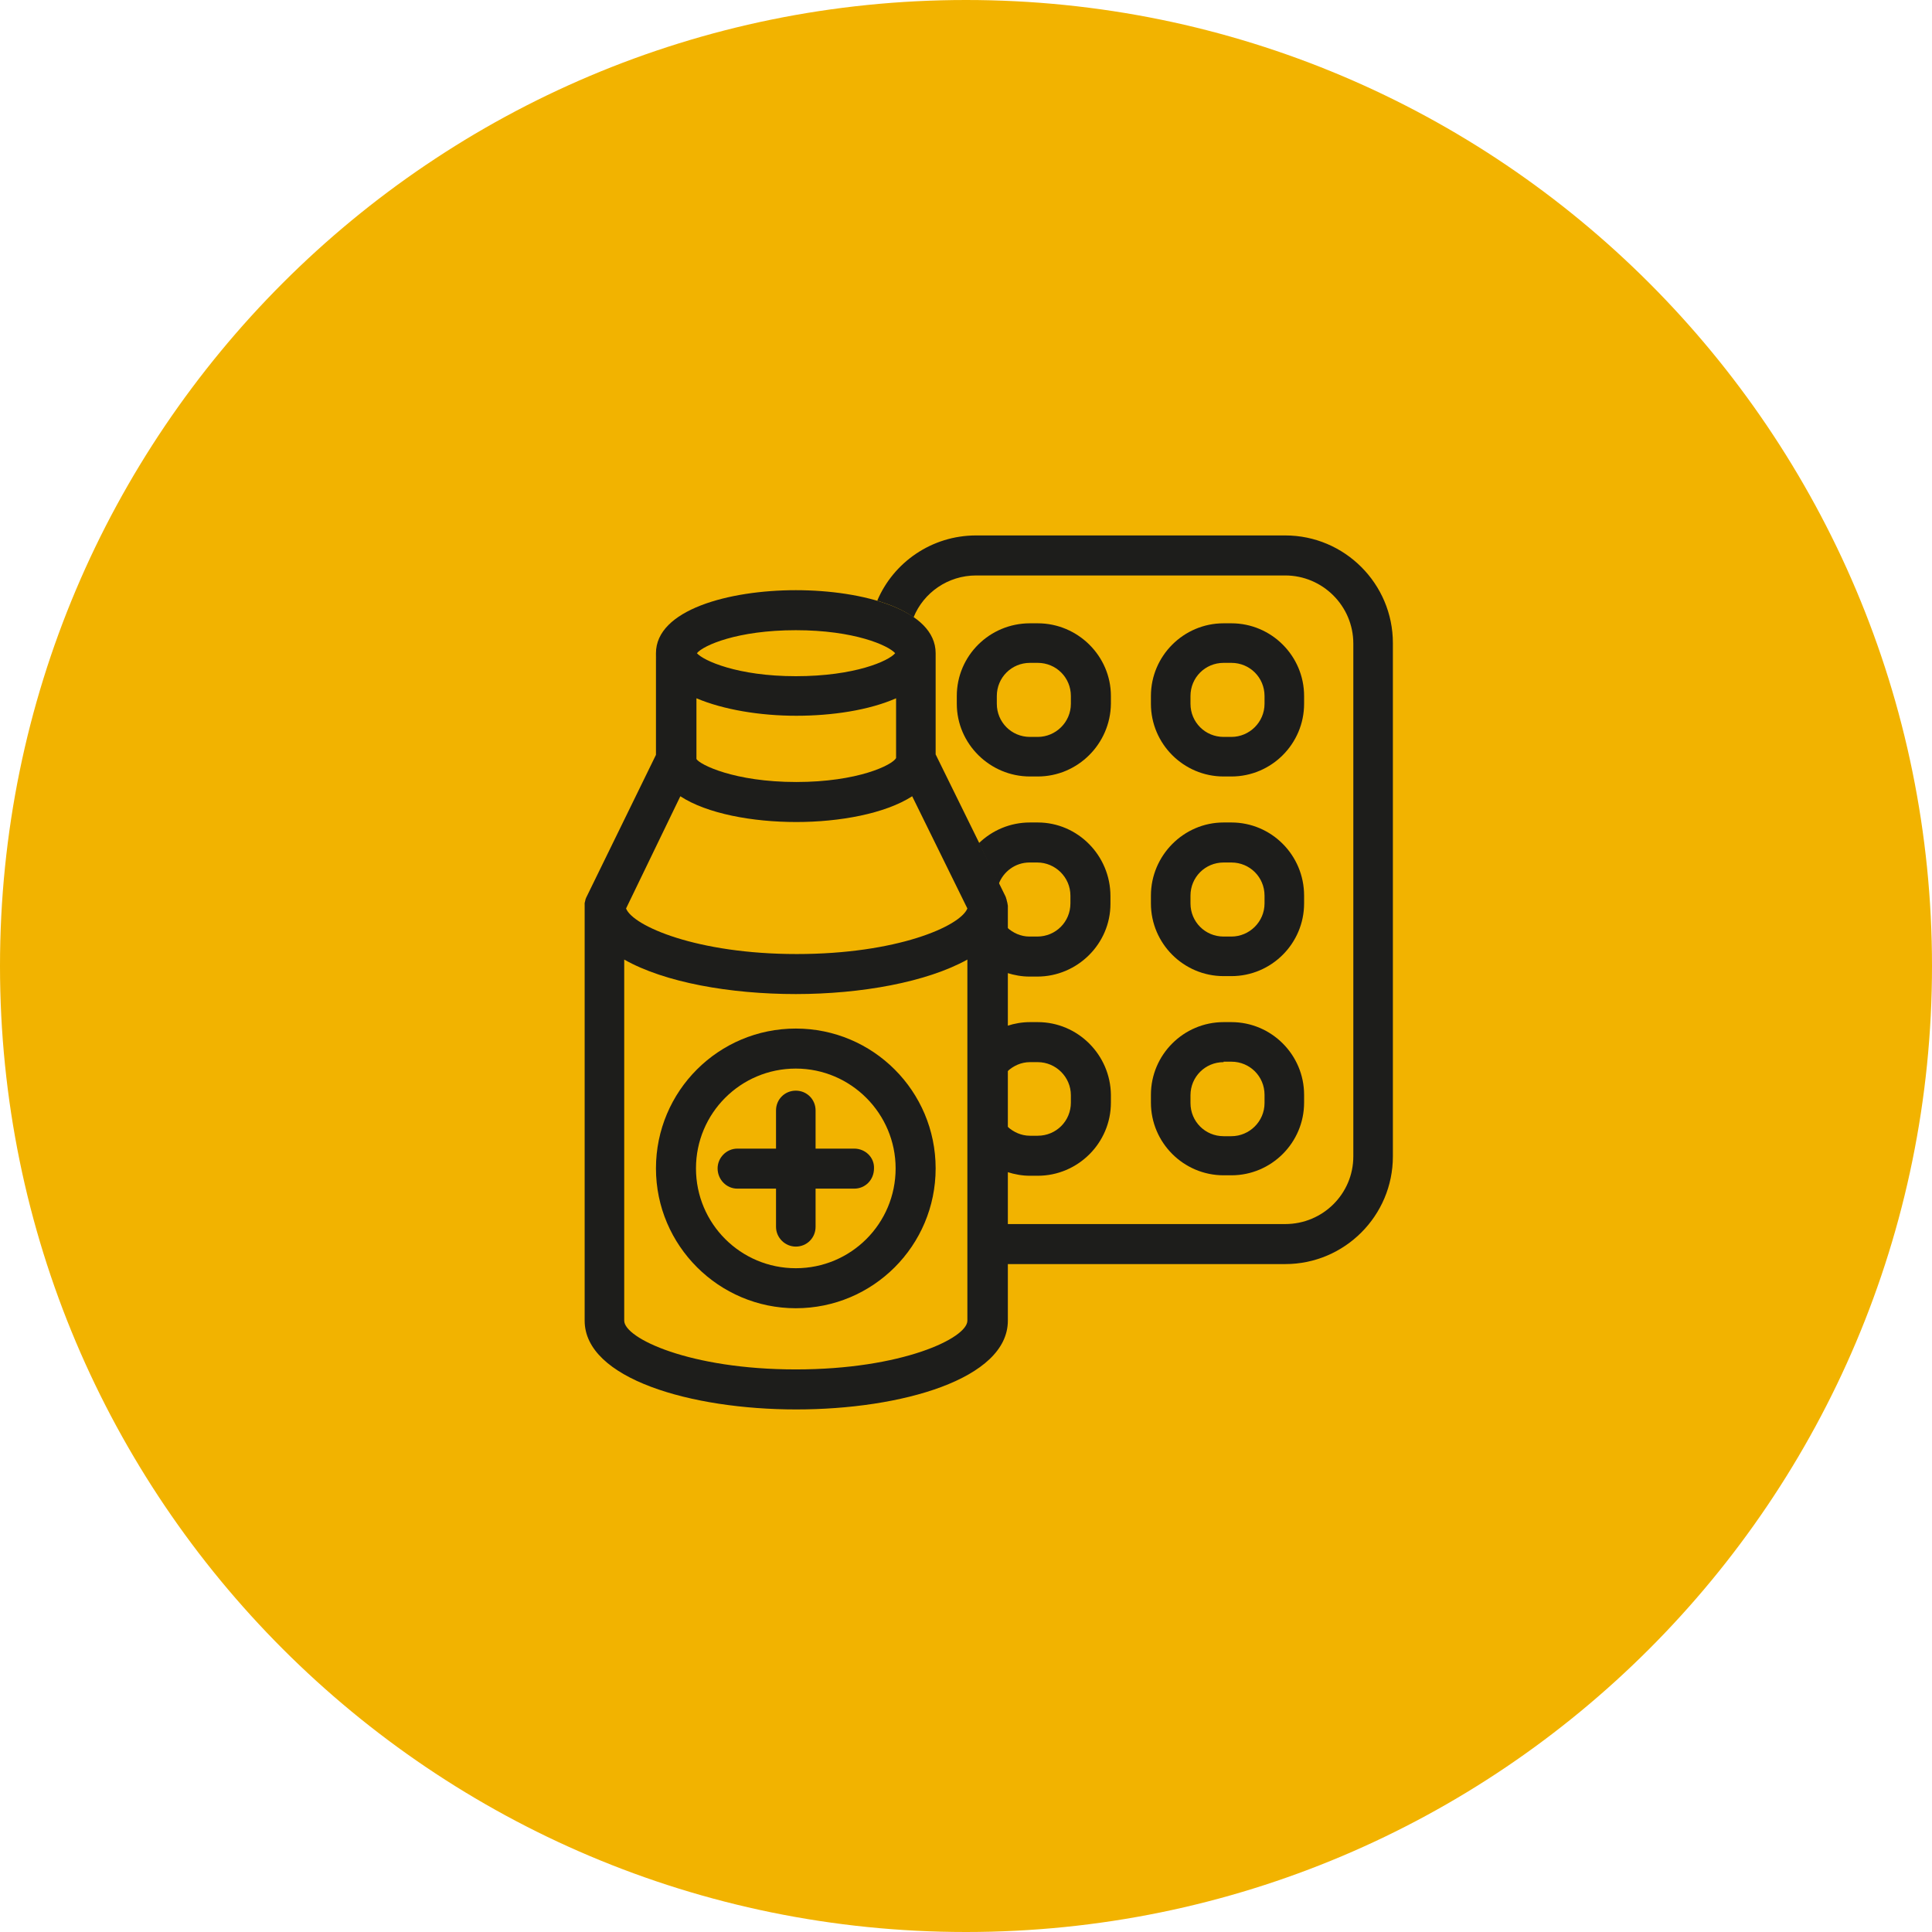<?xml version="1.0" encoding="utf-8"?>
<!-- Generator: Adobe Illustrator 23.0.1, SVG Export Plug-In . SVG Version: 6.00 Build 0)  -->
<svg version="1.1" id="Layer_1" xmlns="http://www.w3.org/2000/svg" xmlns:xlink="http://www.w3.org/1999/xlink" x="0px" y="0px"
	 viewBox="0 0 42 42" style="enable-background:new 0 0 42 42;" xml:space="preserve">
<style type="text/css">
	.st0{clip-path:url(#SVGID_2_);fill:#F2B300;}
	.st1{clip-path:url(#SVGID_2_);fill:#1D1D1B;}
</style>
<g>
	<g>
		<defs>
			<rect id="SVGID_1_" width="42" height="42"/>
		</defs>
		<clipPath id="SVGID_2_">
			<use xlink:href="#SVGID_1_"  style="overflow:visible;"/>
		</clipPath>
		<path class="st0" d="M21,42c11.6,0,21-9.4,21-21S32.6,0,21,0S0,9.4,0,21S9.4,42,21,42"/>
		<path class="st1" d="M26.6,14.41c-0.4,0-0.72,0.32-0.72,0.72v0.17c0,0.4,0.32,0.72,0.72,0.72h0.17c0.39,0,0.72-0.32,0.72-0.72
			v-0.17c0-0.4-0.32-0.72-0.72-0.72H26.6z M26.77,16.88H26.6c-0.87,0-1.58-0.71-1.58-1.58v-0.17c0-0.87,0.71-1.58,1.58-1.58h0.17
			c0.87,0,1.58,0.71,1.58,1.58v0.17C28.35,16.17,27.64,16.88,26.77,16.88"/>
		<path class="st1" d="M22.39,14.41c-0.4,0-0.72,0.32-0.72,0.72v0.17c0,0.4,0.32,0.72,0.72,0.72h0.17c0.39,0,0.72-0.32,0.72-0.72
			v-0.17c0-0.4-0.32-0.72-0.72-0.72H22.39z M22.56,16.88h-0.17c-0.87,0-1.59-0.71-1.59-1.58v-0.17c0-0.87,0.71-1.58,1.59-1.58h0.17
			c0.87,0,1.59,0.71,1.59,1.58v0.17C24.14,16.17,23.43,16.88,22.56,16.88"/>
		<path class="st1" d="M26.6,18.75c-0.4,0-0.72,0.32-0.72,0.72v0.17c0,0.4,0.32,0.72,0.72,0.72h0.17c0.39,0,0.72-0.32,0.72-0.72
			v-0.17c0-0.4-0.32-0.72-0.72-0.72H26.6z M26.77,21.22H26.6c-0.87,0-1.58-0.71-1.58-1.58v-0.17c0-0.87,0.71-1.59,1.58-1.59h0.17
			c0.87,0,1.58,0.71,1.58,1.59v0.17C28.35,20.51,27.64,21.22,26.77,21.22"/>
		<path class="st1" d="M26.6,23.09c-0.4,0-0.72,0.32-0.72,0.72v0.17c0,0.4,0.32,0.72,0.72,0.72h0.17c0.39,0,0.72-0.32,0.72-0.72
			V23.8c0-0.4-0.32-0.72-0.72-0.72H26.6z M26.77,25.55H26.6c-0.87,0-1.58-0.71-1.58-1.58V23.8c0-0.87,0.71-1.58,1.58-1.58h0.17
			c0.87,0,1.58,0.71,1.58,1.58v0.17C28.35,24.84,27.64,25.55,26.77,25.55"/>
		<path class="st1" d="M17.3,23.23c-1.2,0-2.17,0.97-2.17,2.17c0,1.2,0.97,2.17,2.17,2.17c1.2,0,2.17-0.97,2.17-2.17
			C19.47,24.21,18.5,23.23,17.3,23.23 M17.3,28.44c-1.67,0-3.04-1.36-3.04-3.04s1.36-3.04,3.04-3.04s3.04,1.36,3.04,3.04
			S18.98,28.44,17.3,28.44"/>
		<path class="st1" d="M18.57,24.97h-0.84v-0.83c0-0.24-0.19-0.43-0.43-0.43c-0.24,0-0.43,0.19-0.43,0.43v0.83h-0.84
			c-0.24,0-0.43,0.2-0.43,0.43c0,0.24,0.19,0.44,0.43,0.44h0.84v0.83c0,0.24,0.2,0.43,0.43,0.43c0.24,0,0.43-0.19,0.43-0.43v-0.83
			h0.84c0.24,0,0.43-0.19,0.43-0.44C19.01,25.16,18.81,24.97,18.57,24.97"/>
		<path class="st1" d="M14.27,14.2c0-0.03,0.01-0.06,0.01-0.09C14.27,14.13,14.27,14.17,14.27,14.2"/>
		<path class="st1" d="M20.34,14.2c0-0.03,0-0.06-0.01-0.09C20.34,14.14,20.34,14.17,20.34,14.2"/>
		<path class="st1" d="M12.71,19.69c0-0.03,0.01-0.06,0.01-0.09C12.71,19.62,12.71,19.65,12.71,19.69"/>
		<path class="st1" d="M21.03,28.71c0,0.38-1.42,1.06-3.73,1.06c-2.31,0-3.73-0.68-3.73-1.06v-7.85c0.88,0.5,2.31,0.75,3.73,0.75
			c1.42,0,2.85-0.26,3.73-0.75V28.71z M14.79,17.31c0.58,0.38,1.57,0.56,2.52,0.56c0.94,0,1.93-0.18,2.52-0.56l1.2,2.44
			c-0.16,0.39-1.54,0.99-3.71,0.99c-2.17,0-3.56-0.61-3.71-0.99L14.79,17.31z M14.41,14.65c-0.01-0.02-0.02-0.04-0.03-0.06
			C14.39,14.61,14.4,14.63,14.41,14.65 M14.52,14.78c-0.01-0.01-0.02-0.03-0.03-0.04C14.49,14.75,14.5,14.77,14.52,14.78
			 M14.33,14.51c-0.01-0.03-0.02-0.06-0.03-0.09C14.31,14.45,14.32,14.49,14.33,14.51 M14.64,14.9c-0.01-0.01-0.02-0.02-0.03-0.03
			C14.62,14.88,14.63,14.89,14.64,14.9 M14.79,15c-0.01-0.01-0.01-0.01-0.02-0.01C14.78,14.99,14.78,15,14.79,15 M14.95,15.1
			C14.95,15.1,14.95,15.1,14.95,15.1C14.95,15.1,14.95,15.1,14.95,15.1 M17.3,13.7c1.27,0,2.01,0.33,2.16,0.5
			c-0.14,0.17-0.88,0.5-2.16,0.5c-1.27,0-2.01-0.34-2.15-0.5C15.29,14.03,16.03,13.7,17.3,13.7 M19.67,15.1
			C19.66,15.1,19.66,15.1,19.67,15.1C19.66,15.1,19.66,15.1,19.67,15.1 M19.84,14.99c-0.01,0-0.02,0.01-0.02,0.01
			C19.83,15,19.83,14.99,19.84,14.99 M20,14.87c-0.01,0.01-0.02,0.02-0.03,0.03C19.98,14.89,19.99,14.88,20,14.87 M20.13,14.74
			c-0.01,0.01-0.02,0.03-0.03,0.04C20.11,14.77,20.12,14.75,20.13,14.74 M20.23,14.59c-0.01,0.02-0.02,0.04-0.03,0.06
			C20.21,14.63,20.22,14.61,20.23,14.59 M20.3,14.42c-0.01,0.03-0.02,0.06-0.03,0.09C20.29,14.48,20.29,14.45,20.3,14.42
			 M19.48,16.44c0,0.01,0,0.02,0,0.04c-0.08,0.15-0.83,0.52-2.17,0.52c-1.35,0-2.1-0.38-2.17-0.5v-1.32
			c0.59,0.25,1.39,0.38,2.17,0.38c0.78,0,1.58-0.12,2.17-0.38L19.48,16.44z M21.86,19.49l-1.52-3.09V14.2
			c0,0.06-0.01,0.11-0.02,0.17c0.01-0.05,0.02-0.11,0.02-0.17c0-0.94-1.57-1.37-3.04-1.37c-1.46,0-3.04,0.43-3.04,1.37
			c0,0.06,0.01,0.11,0.02,0.17c-0.01-0.05-0.02-0.11-0.02-0.17v2.21l-1.51,3.09c-0.03,0.06-0.04,0.13-0.04,0.19v9.02
			c0,1.26,2.31,1.93,4.6,1.93c2.28,0,4.6-0.66,4.6-1.93v-9.02C21.9,19.62,21.88,19.55,21.86,19.49"/>
		<path class="st1" d="M22.56,17.88h-0.17c-0.43,0-0.82,0.17-1.11,0.45l0.43,0.89c0.1-0.27,0.36-0.47,0.67-0.47h0.17
			c0.39,0,0.72,0.32,0.72,0.72v0.17c0,0.4-0.32,0.72-0.72,0.72h-0.17c-0.19,0-0.36-0.08-0.49-0.2v0.99
			c0.16,0.05,0.32,0.08,0.49,0.08h0.17c0.87,0,1.59-0.71,1.59-1.58v-0.17C24.14,18.6,23.43,17.88,22.56,17.88"/>
		<path class="st1" d="M22.56,22.22h-0.17c-0.17,0-0.34,0.03-0.49,0.08v0.99c0.13-0.12,0.3-0.2,0.49-0.2h0.17
			c0.39,0,0.72,0.32,0.72,0.72v0.16c0,0.4-0.32,0.72-0.72,0.72h-0.17c-0.19,0-0.36-0.08-0.49-0.2v0.99
			c0.16,0.05,0.32,0.08,0.49,0.08h0.17c0.87,0,1.59-0.71,1.59-1.59V23.8C24.14,22.93,23.43,22.22,22.56,22.22"/>
		<path class="st1" d="M21.88,19.57c-0.01-0.02-0.02-0.04-0.02-0.07C21.87,19.52,21.88,19.55,21.88,19.57"/>
		<path class="st1" d="M21.9,19.69c0-0.03,0-0.06-0.01-0.09C21.9,19.62,21.9,19.65,21.9,19.69"/>
		<path class="st1" d="M12.73,19.57c0.01-0.02,0.01-0.04,0.02-0.06C12.74,19.52,12.73,19.55,12.73,19.57"/>
		<path class="st1" d="M27.94,11.64h-6.72c-0.97,0-1.8,0.59-2.15,1.42c0.31,0.09,0.58,0.21,0.79,0.36c0.22-0.54,0.75-0.91,1.36-0.91
			h6.72c0.81,0,1.48,0.66,1.48,1.48v11.15c0,0.81-0.66,1.47-1.48,1.47H21.9v0.87h6.04c1.29,0,2.34-1.05,2.34-2.34V13.98
			C30.28,12.69,29.23,11.64,27.94,11.64"/>
	</g>
</g>
</svg>
